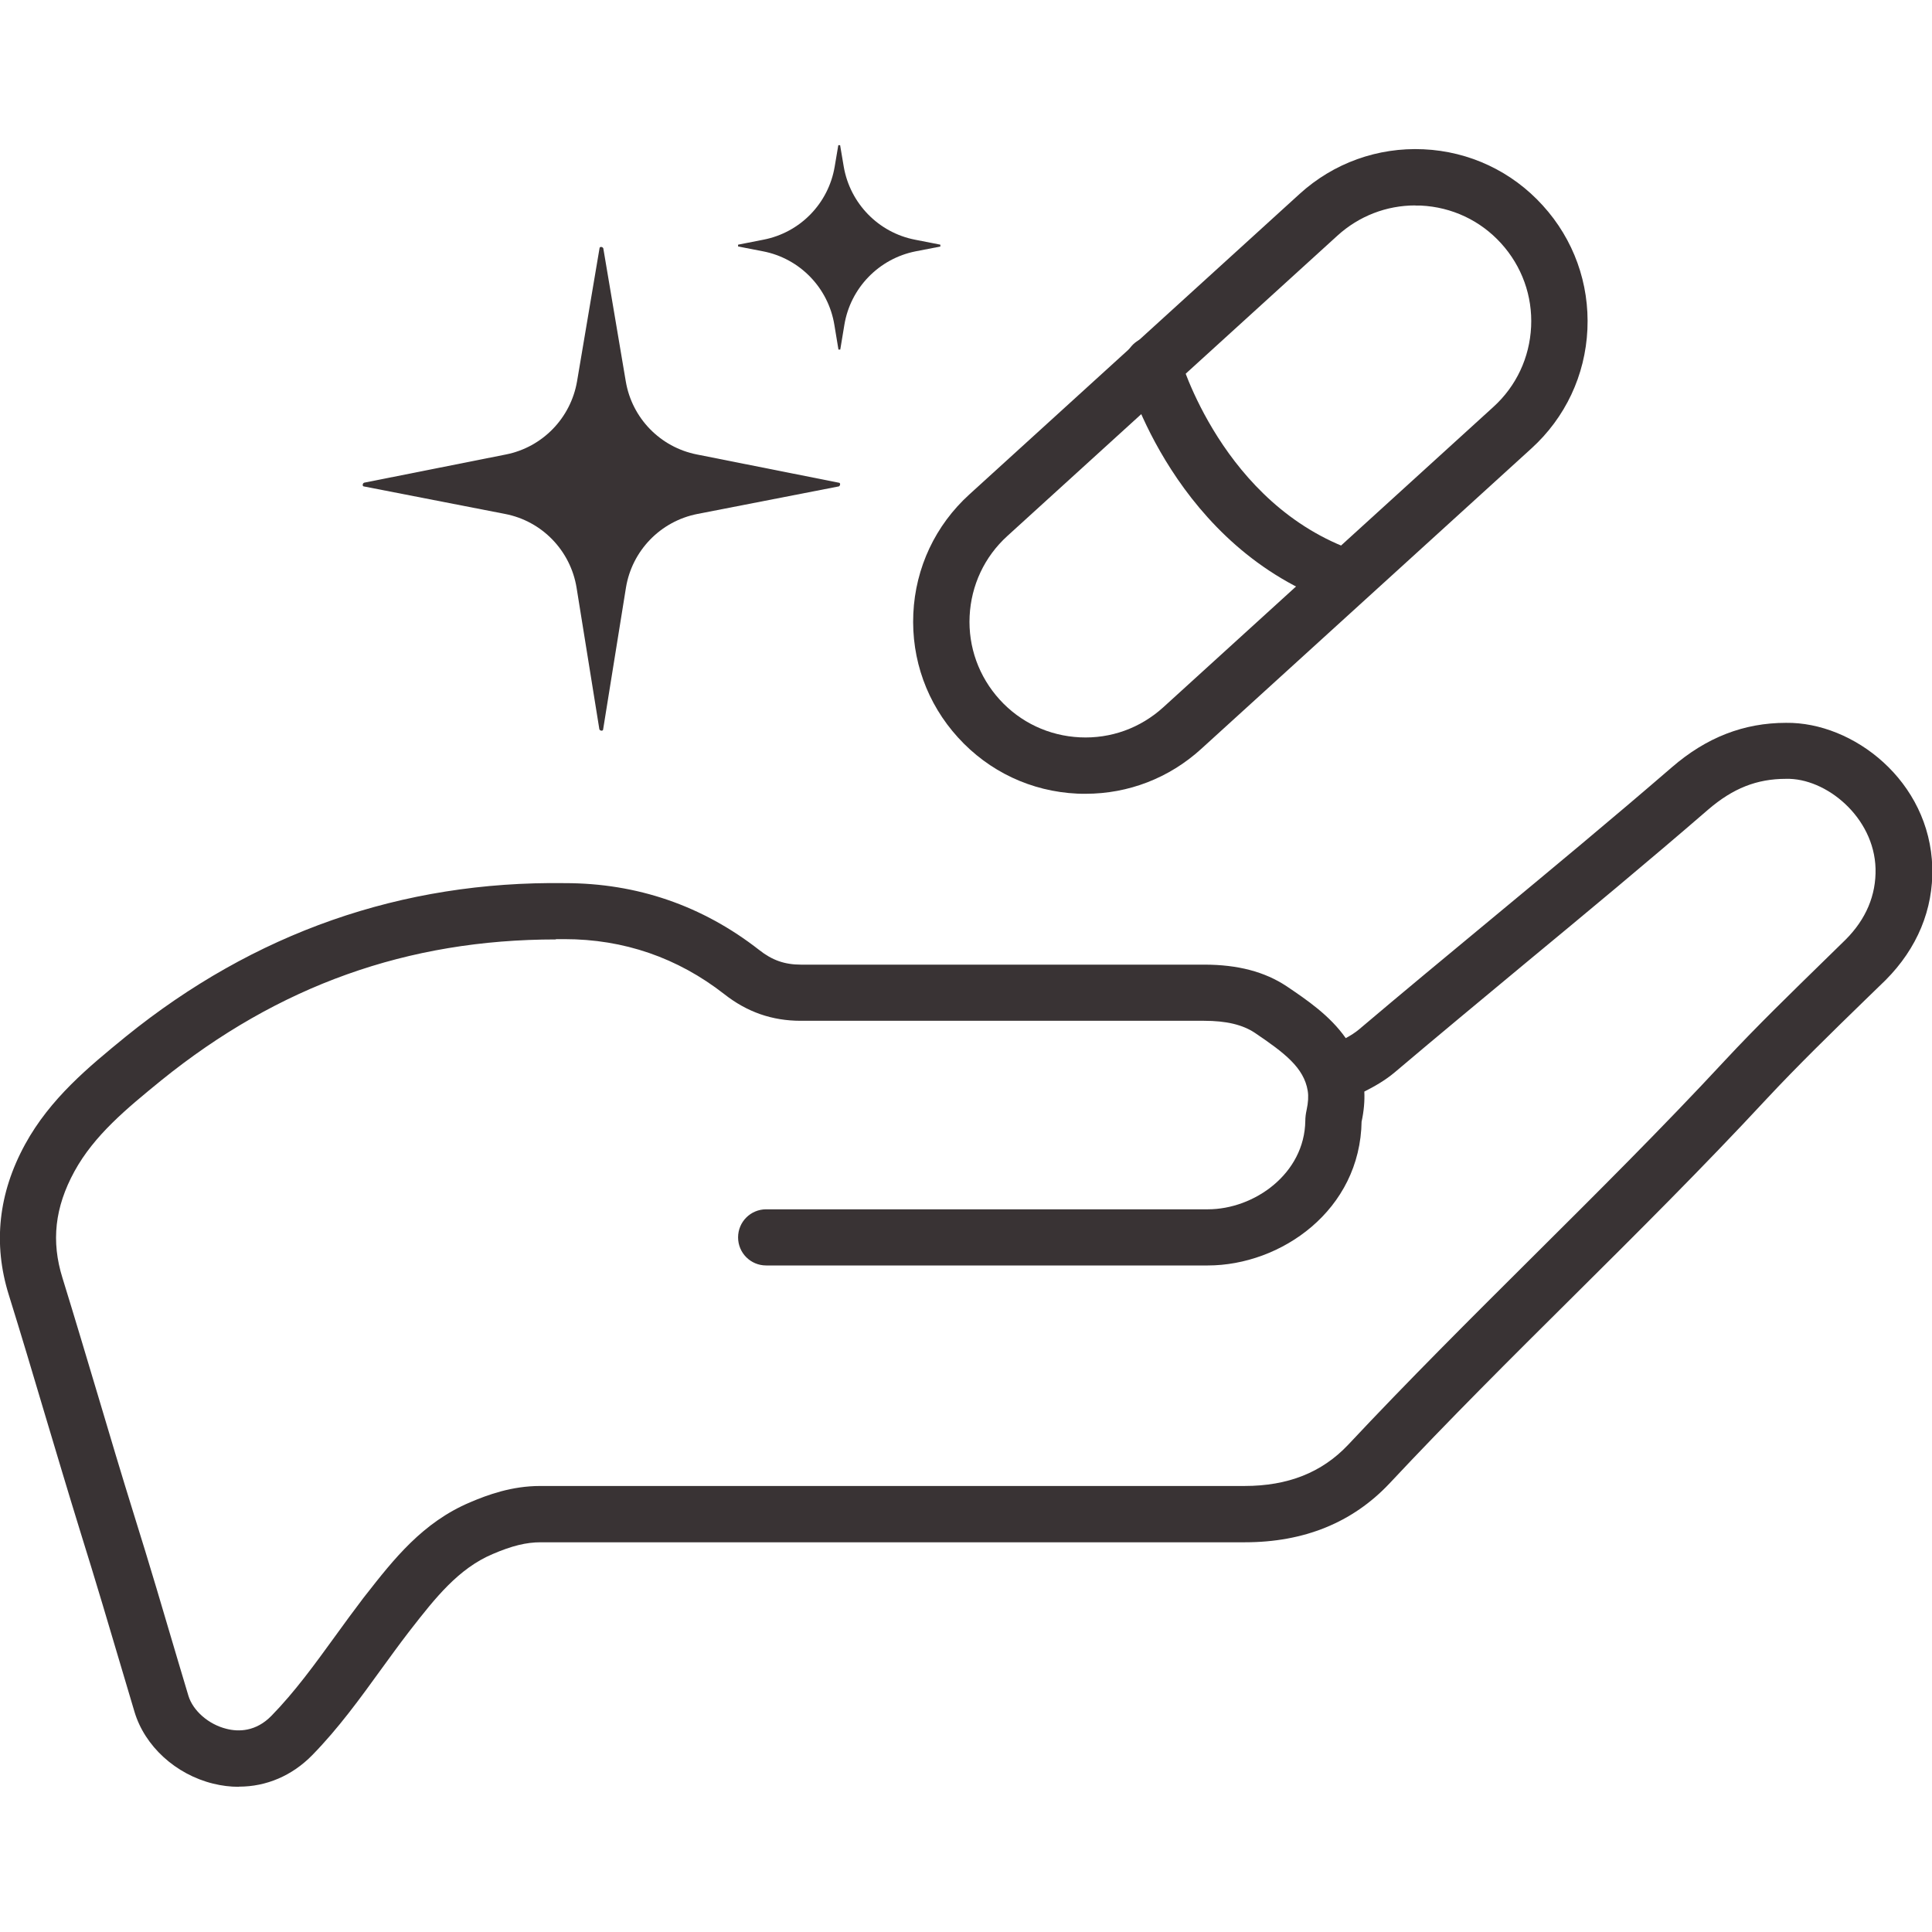 <svg viewBox="0 0 128 128" xmlns="http://www.w3.org/2000/svg" data-name="Warstwa 2" id="Warstwa_2">
  <defs>
    <style>
      .cls-1 {
        fill: #393334;
      }
    </style>
  </defs>
  <path d="M15.81,118.38c-.56,0-1.12-.07-1.69-.21-2.48-.61-4.53-2.48-5.21-4.76l-.66-2.22c-.95-3.21-1.93-6.52-2.94-9.75-.81-2.62-1.6-5.28-2.37-7.85-.76-2.56-1.55-5.21-2.36-7.81-1.05-3.37-.69-6.72,1.08-9.96,1.67-3.05,4.21-5.13,6.67-7.14,8.5-6.88,18.27-10.32,29.1-10.17,4.77,0,9.11,1.49,12.87,4.43.86.68,1.69.97,2.77.97h26.72c2.22,0,4,.47,5.45,1.43,1.33.9,2.86,1.93,3.92,3.44.33-.18.63-.37.88-.58,2.88-2.44,5.84-4.89,8.7-7.26,3.97-3.29,8.07-6.69,12.03-10.11,2.29-1.98,4.77-2.94,7.56-2.94,4.44-.06,9.53,3.84,9.69,9.58.07,2.78-1,5.36-3.09,7.46l-1.36,1.32c-2.19,2.13-4.46,4.34-6.55,6.58-4.16,4.48-8.56,8.86-12.82,13.09-4.04,4.01-8.21,8.16-12.16,12.38-2.44,2.58-5.65,3.88-9.56,3.88h-46.66c-.95,0-1.9.23-3.18.78-2.27.96-3.81,2.92-5.43,5l-.17.22c-.6.78-1.2,1.61-1.79,2.42-1.39,1.92-2.82,3.9-4.56,5.68-1.34,1.37-3.05,2.09-4.85,2.09ZM36.84,62.24c-9.84,0-18.39,3.06-26.16,9.34-2.28,1.86-4.43,3.62-5.75,6.03-1.3,2.38-1.55,4.63-.79,7.06.81,2.62,1.6,5.28,2.37,7.85.76,2.56,1.55,5.21,2.36,7.81,1.02,3.25,2,6.58,2.95,9.8l.66,2.21c.3,1,1.34,1.91,2.53,2.2.78.2,1.94.2,2.98-.87,1.54-1.58,2.84-3.37,4.21-5.26.6-.83,1.22-1.68,1.86-2.52l.18-.23c1.85-2.36,3.76-4.8,6.91-6.13,1.17-.5,2.76-1.08,4.64-1.08h46.66c2.88,0,5.12-.89,6.85-2.71,3.99-4.26,8.18-8.43,12.24-12.47,4.23-4.21,8.61-8.56,12.72-12.99,2.16-2.32,4.46-4.55,6.68-6.72l1.33-1.3c1.36-1.36,2.03-2.95,1.99-4.71-.09-3.41-3.28-6.02-5.93-5.95-1.94,0-3.52.63-5.15,2.03-3.99,3.45-8.1,6.86-12.09,10.16-2.85,2.37-5.8,4.81-8.68,7.25-.64.54-1.35.94-2.02,1.28.03.63-.03,1.3-.18,1.99,0,0,0,0,0,0,0,0,0-.02,0-.04-.08,5.92-5.35,9.57-10.19,9.57h-29.26c-1.03,0-1.86-.83-1.86-1.86s.83-1.86,1.86-1.86h29.26c3.08,0,6.41-2.36,6.46-5.86,0-.22.03-.47.09-.74.1-.47.13-.89.07-1.25-.25-1.54-1.55-2.52-3.5-3.84-.81-.54-1.89-.8-3.37-.8h-26.72c-1.9,0-3.56-.58-5.07-1.77-3.09-2.41-6.65-3.64-10.59-3.64-.19,0-.38,0-.57,0Z" class="cls-1"></path>
  <g>
    <path d="M71.92,52.59c-.18,0-.37,0-.55-.01-3.04-.14-5.85-1.46-7.9-3.72-2.05-2.25-3.1-5.17-2.96-8.21.14-3.04,1.46-5.85,3.72-7.9l21.87-19.9c2.25-2.05,5.18-3.1,8.21-2.96,3.04.14,5.85,1.46,7.9,3.72,2.05,2.25,3.1,5.17,2.96,8.21-.14,3.04-1.46,5.85-3.72,7.9l-21.87,19.9c-2.12,1.93-4.82,2.97-7.66,2.97ZM93.77,13.61c-1.91,0-3.73.7-5.16,2l-21.87,19.9c-1.52,1.38-2.4,3.27-2.5,5.31s.61,4.01,1.99,5.53c1.38,1.52,3.27,2.4,5.31,2.5,2.05.1,4.01-.61,5.53-1.99l21.87-19.9c1.52-1.38,2.4-3.27,2.5-5.31s-.61-4.01-1.99-5.53h0c-1.38-1.52-3.27-2.4-5.31-2.5-.12,0-.25,0-.37,0Z" class="cls-1"></path>
    <path d="M89.17,40.12c-.2,0-.41-.03-.61-.1-10.69-3.7-13.86-14.9-13.99-15.37-.27-.99.31-2.02,1.31-2.29.99-.27,2.02.31,2.29,1.3h0c.03.1,2.82,9.79,11.61,12.84.97.34,1.49,1.4,1.15,2.37-.27.77-.99,1.26-1.76,1.26Z" class="cls-1"></path>
  </g>
  <g>
    <path d="M55.55,32.23l-9.34,1.82c-2.45.48-4.34,2.43-4.74,4.89l-1.51,9.38c0,.12-.19.12-.25,0l-1.51-9.38c-.4-2.46-2.29-4.42-4.74-4.89l-9.34-1.82c-.12,0-.12-.19,0-.25l9.4-1.87c2.42-.48,4.29-2.41,4.71-4.84l1.49-8.82c0-.12.19-.12.25,0l1.49,8.82c.41,2.43,2.28,4.36,4.71,4.84l9.4,1.87c.12,0,.12.19,0,.25Z" class="cls-1"></path>
    <path d="M62.32,16.33l-1.65.32c-2.44.48-4.33,2.43-4.73,4.88l-.27,1.63h-.12l-.27-1.63c-.4-2.46-2.29-4.41-4.73-4.88l-1.65-.32v-.12l1.68-.33c2.43-.47,4.31-2.4,4.72-4.84l.24-1.42h.12l.24,1.42c.42,2.44,2.3,4.37,4.72,4.84l1.68.33v.12Z" class="cls-1"></path>
  </g>
</svg>